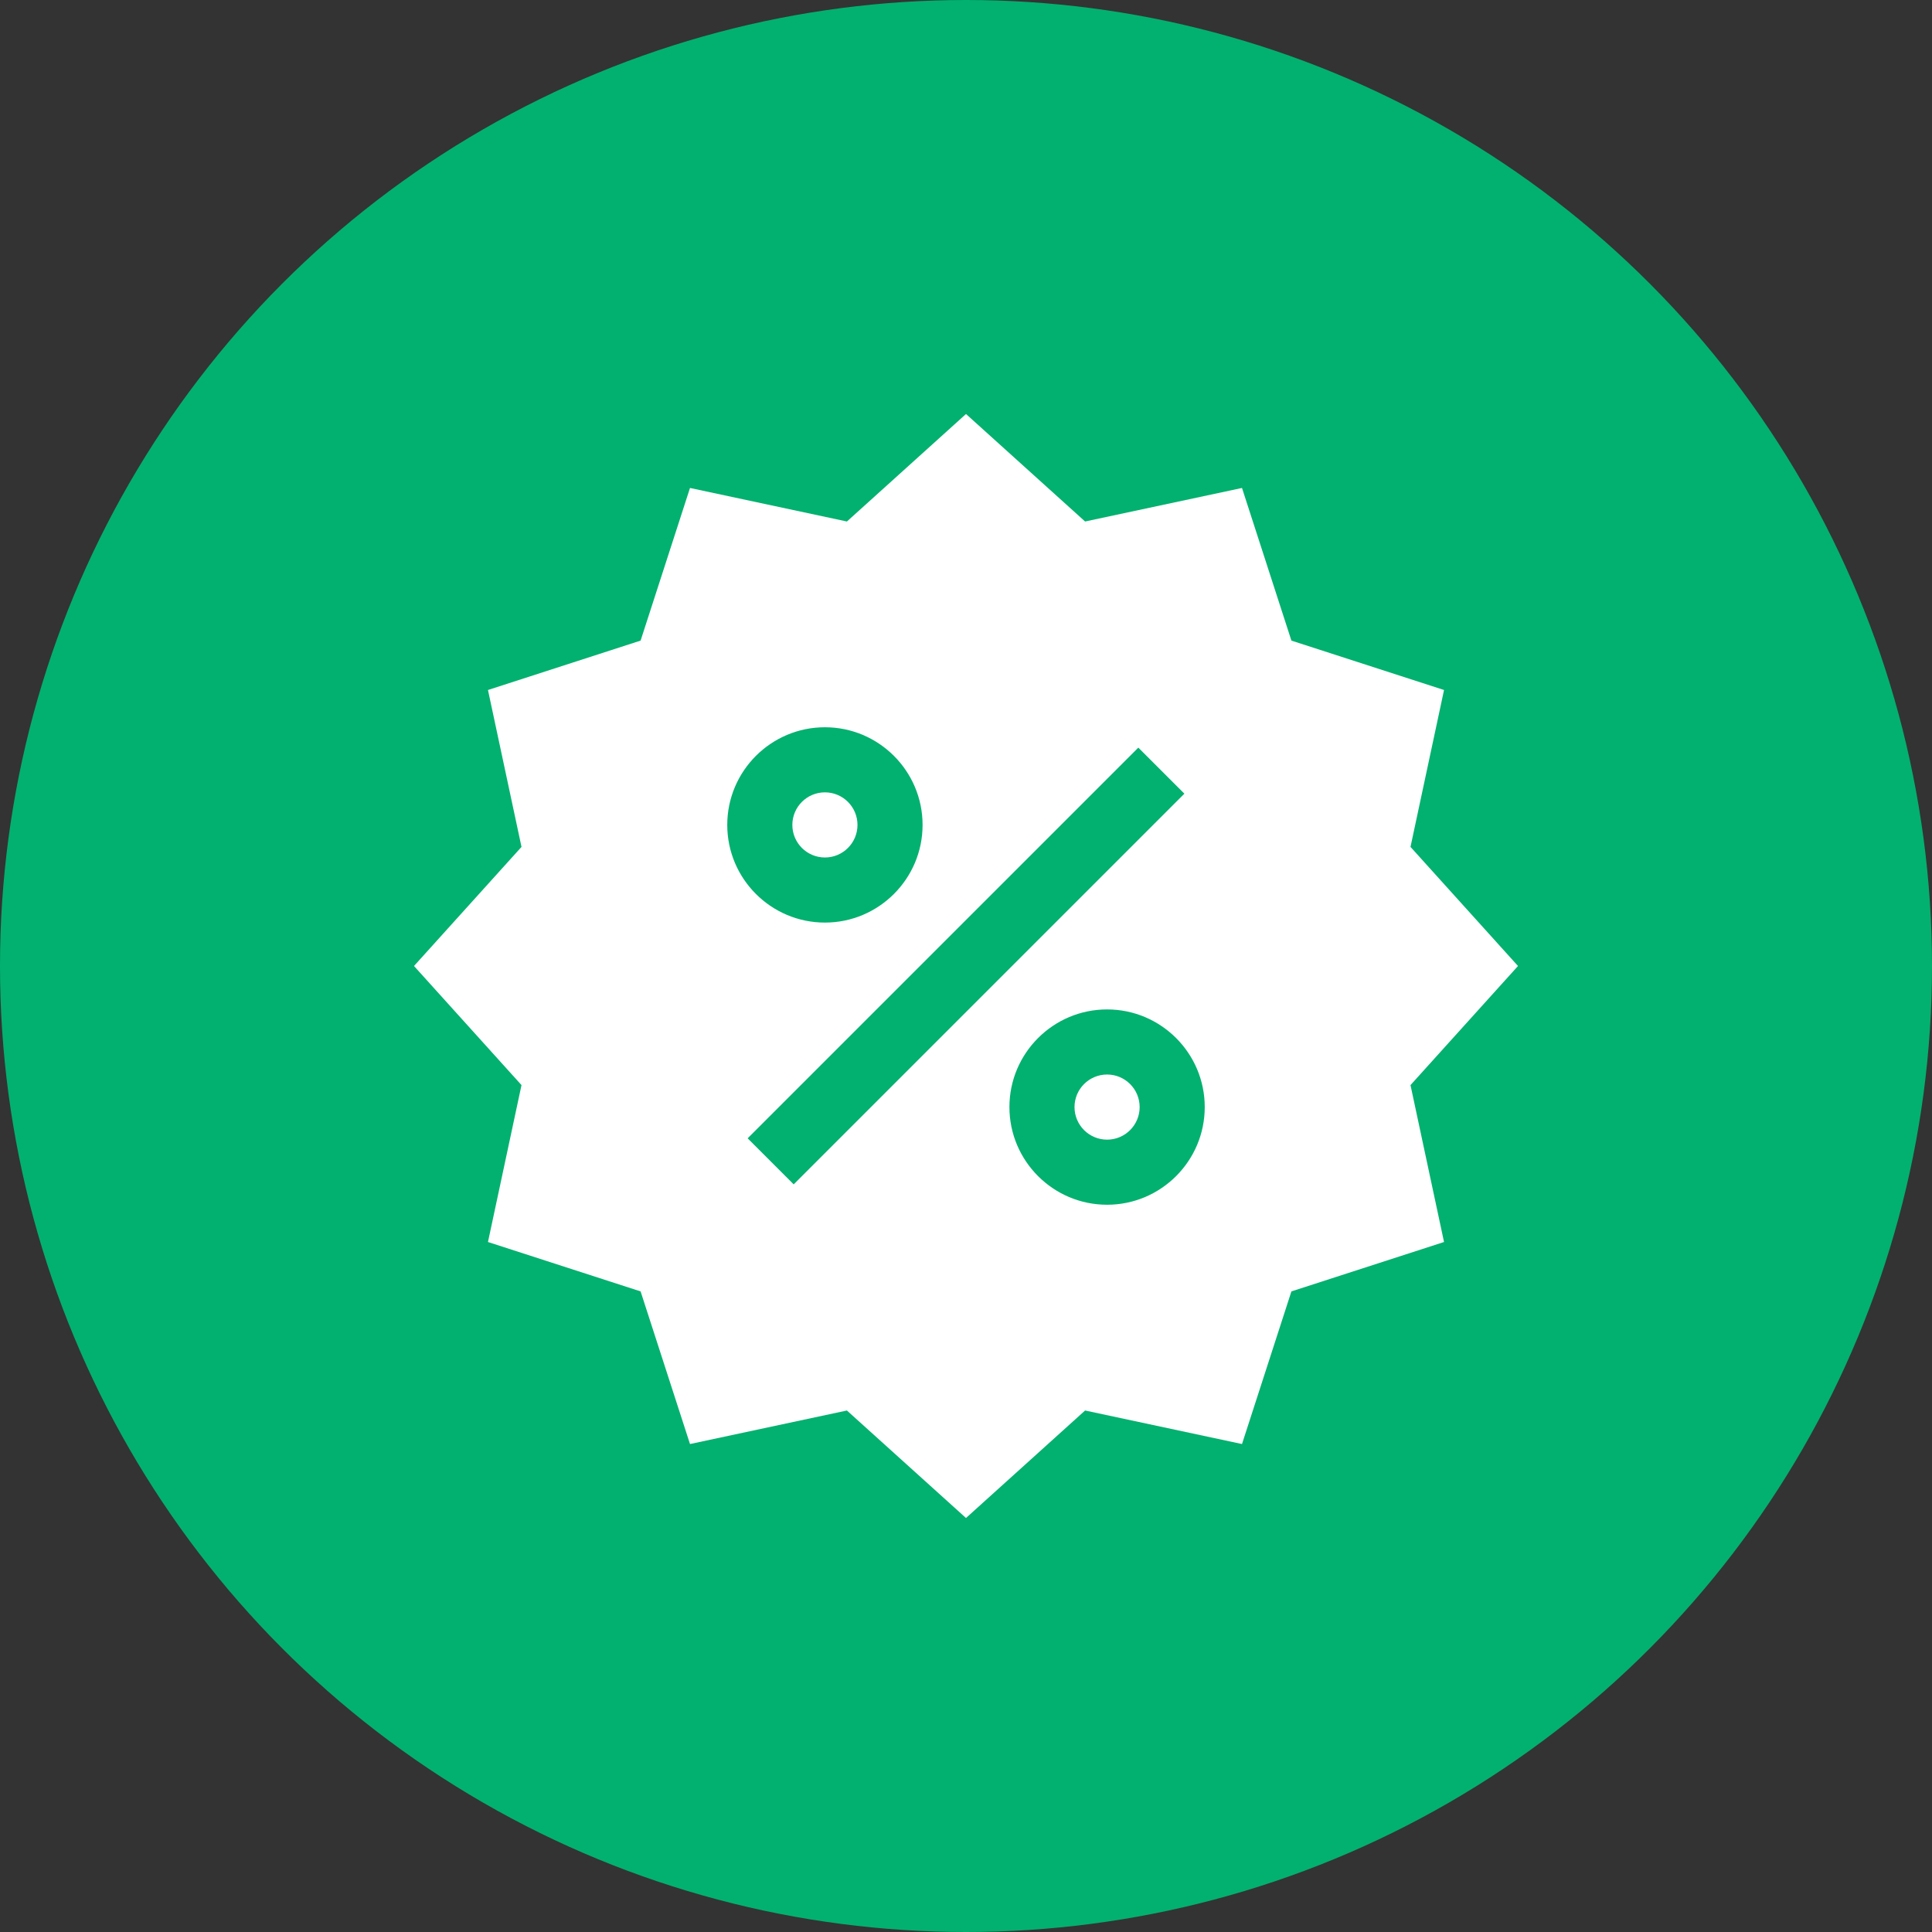 <?xml version="1.0" encoding="UTF-8"?> <svg xmlns="http://www.w3.org/2000/svg" width="42" height="42" viewBox="0 0 42 42" fill="none"><rect x="0" y="0" width="42" height="42" fill="#333333" stroke="none"/><circle cx="21" cy="21" r="21" fill="#02B16F"></circle><g clip-path="url(#clip0_7445_3182)"><path d="M33 21L30.663 18.411L31.392 15L28.074 13.926L27 10.608L23.589 11.337L21 9L18.411 11.337L15 10.608L13.926 13.926L10.608 15L11.337 18.411L9 21L11.337 23.589L10.608 27L13.926 28.074L15 31.392L18.411 30.663L21 33L23.589 30.663L27 31.392L28.074 28.074L31.392 27L30.663 23.589L33 21ZM17.933 15.81C19.104 15.81 20.056 16.762 20.056 17.933C20.056 19.104 19.104 20.056 17.933 20.056C16.762 20.056 15.81 19.104 15.81 17.933C15.81 16.762 16.762 15.81 17.933 15.81ZM17.254 25.747L16.253 24.746L24.746 16.253L25.747 17.254L17.254 25.747ZM24.067 26.19C22.896 26.19 21.944 25.238 21.944 24.067C21.944 22.896 22.896 21.944 24.067 21.944C25.238 21.944 26.19 22.896 26.19 24.067C26.19 25.238 25.238 26.19 24.067 26.19Z" fill="white"></path><path d="M24.067 24.775C24.458 24.775 24.775 24.458 24.775 24.067C24.775 23.676 24.458 23.359 24.067 23.359C23.676 23.359 23.359 23.676 23.359 24.067C23.359 24.458 23.676 24.775 24.067 24.775Z" fill="white"></path><path d="M17.933 18.641C18.324 18.641 18.641 18.324 18.641 17.933C18.641 17.542 18.324 17.225 17.933 17.225C17.542 17.225 17.225 17.542 17.225 17.933C17.225 18.324 17.542 18.641 17.933 18.641Z" fill="white"></path></g><defs><clipPath id="clip0_7445_3182"><rect width="24" height="24" fill="white" transform="translate(9 9)"></rect></clipPath></defs></svg> 
